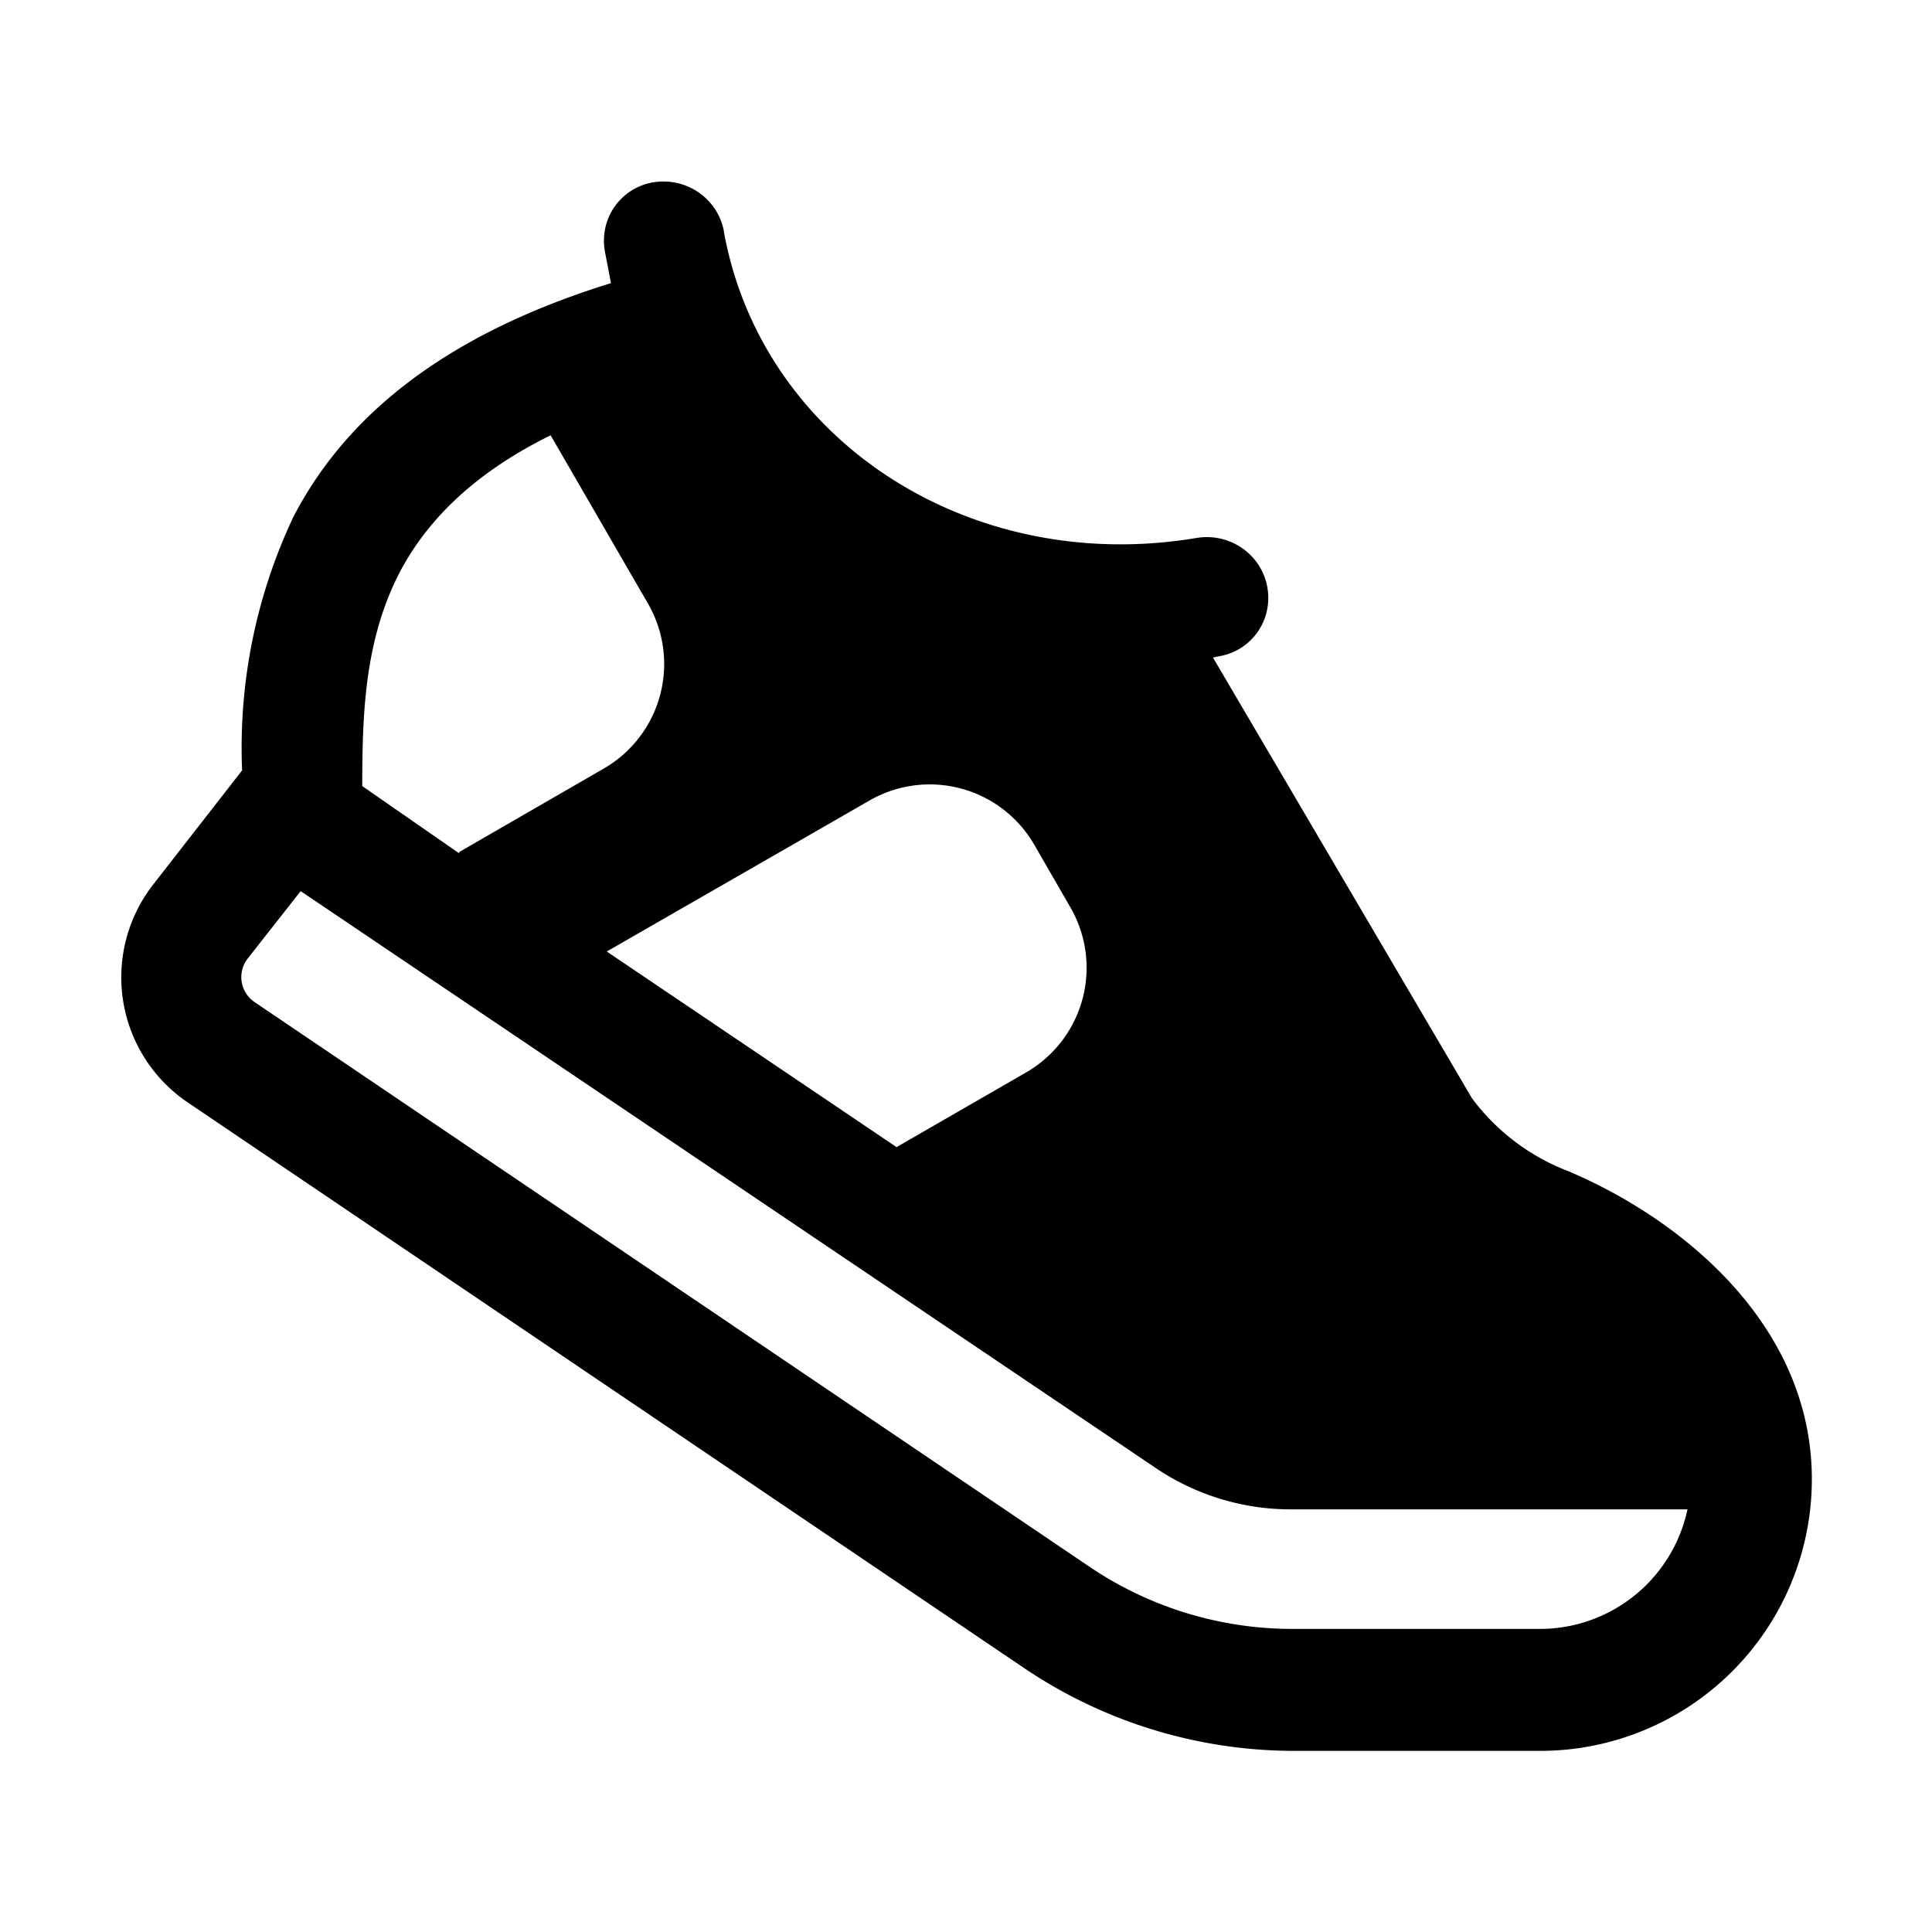 <svg width="32" height="32" viewBox="0 0 32 32" xmlns="http://www.w3.org/2000/svg"><path d="M11.99 3.83c-.1-.54-.62-.9-1.17-.81-.54.09-.9.6-.8 1.15l.1.52C7.3 5.56 5.7 6.94 4.86 8.56a8.95 8.95 0 0 0-.85 4.2l-1.48 1.9a2.5 2.5 0 0 0 .58 3.6l13.84 9.36A8 8 0 0 0 21.42 29h4.09a4.5 4.5 0 0 0 4.5-4.5c0-2.52-2.1-4.28-4.03-5.1a3.58 3.58 0 0 1-1.6-1.21l-4.29-7.3.1-.02c.54-.09.9-.6.8-1.15-.1-.54-.62-.9-1.17-.81-3.75.63-7.2-1.61-7.83-5.07ZM7.6 14.13 6 13.02c0-1.2.04-2.42.62-3.54.41-.78 1.14-1.6 2.5-2.27l1.62 2.8a2 2 0 0 1-.74 2.72l-2.39 1.38ZM14.85 19l-4.8-3.24 4.35-2.5a2 2 0 0 1 2.73.73l.6 1.04a2 2 0 0 1-.73 2.73l-2.15 1.24Zm6.53 6h6.57a2.5 2.5 0 0 1-2.44 1.98h-4.09a6 6 0 0 1-3.36-1.02L4.22 16.6a.5.5 0 0 1-.12-.72l.88-1.12 14.17 9.56a4 4 0 0 0 2.23.68Z"/></svg>